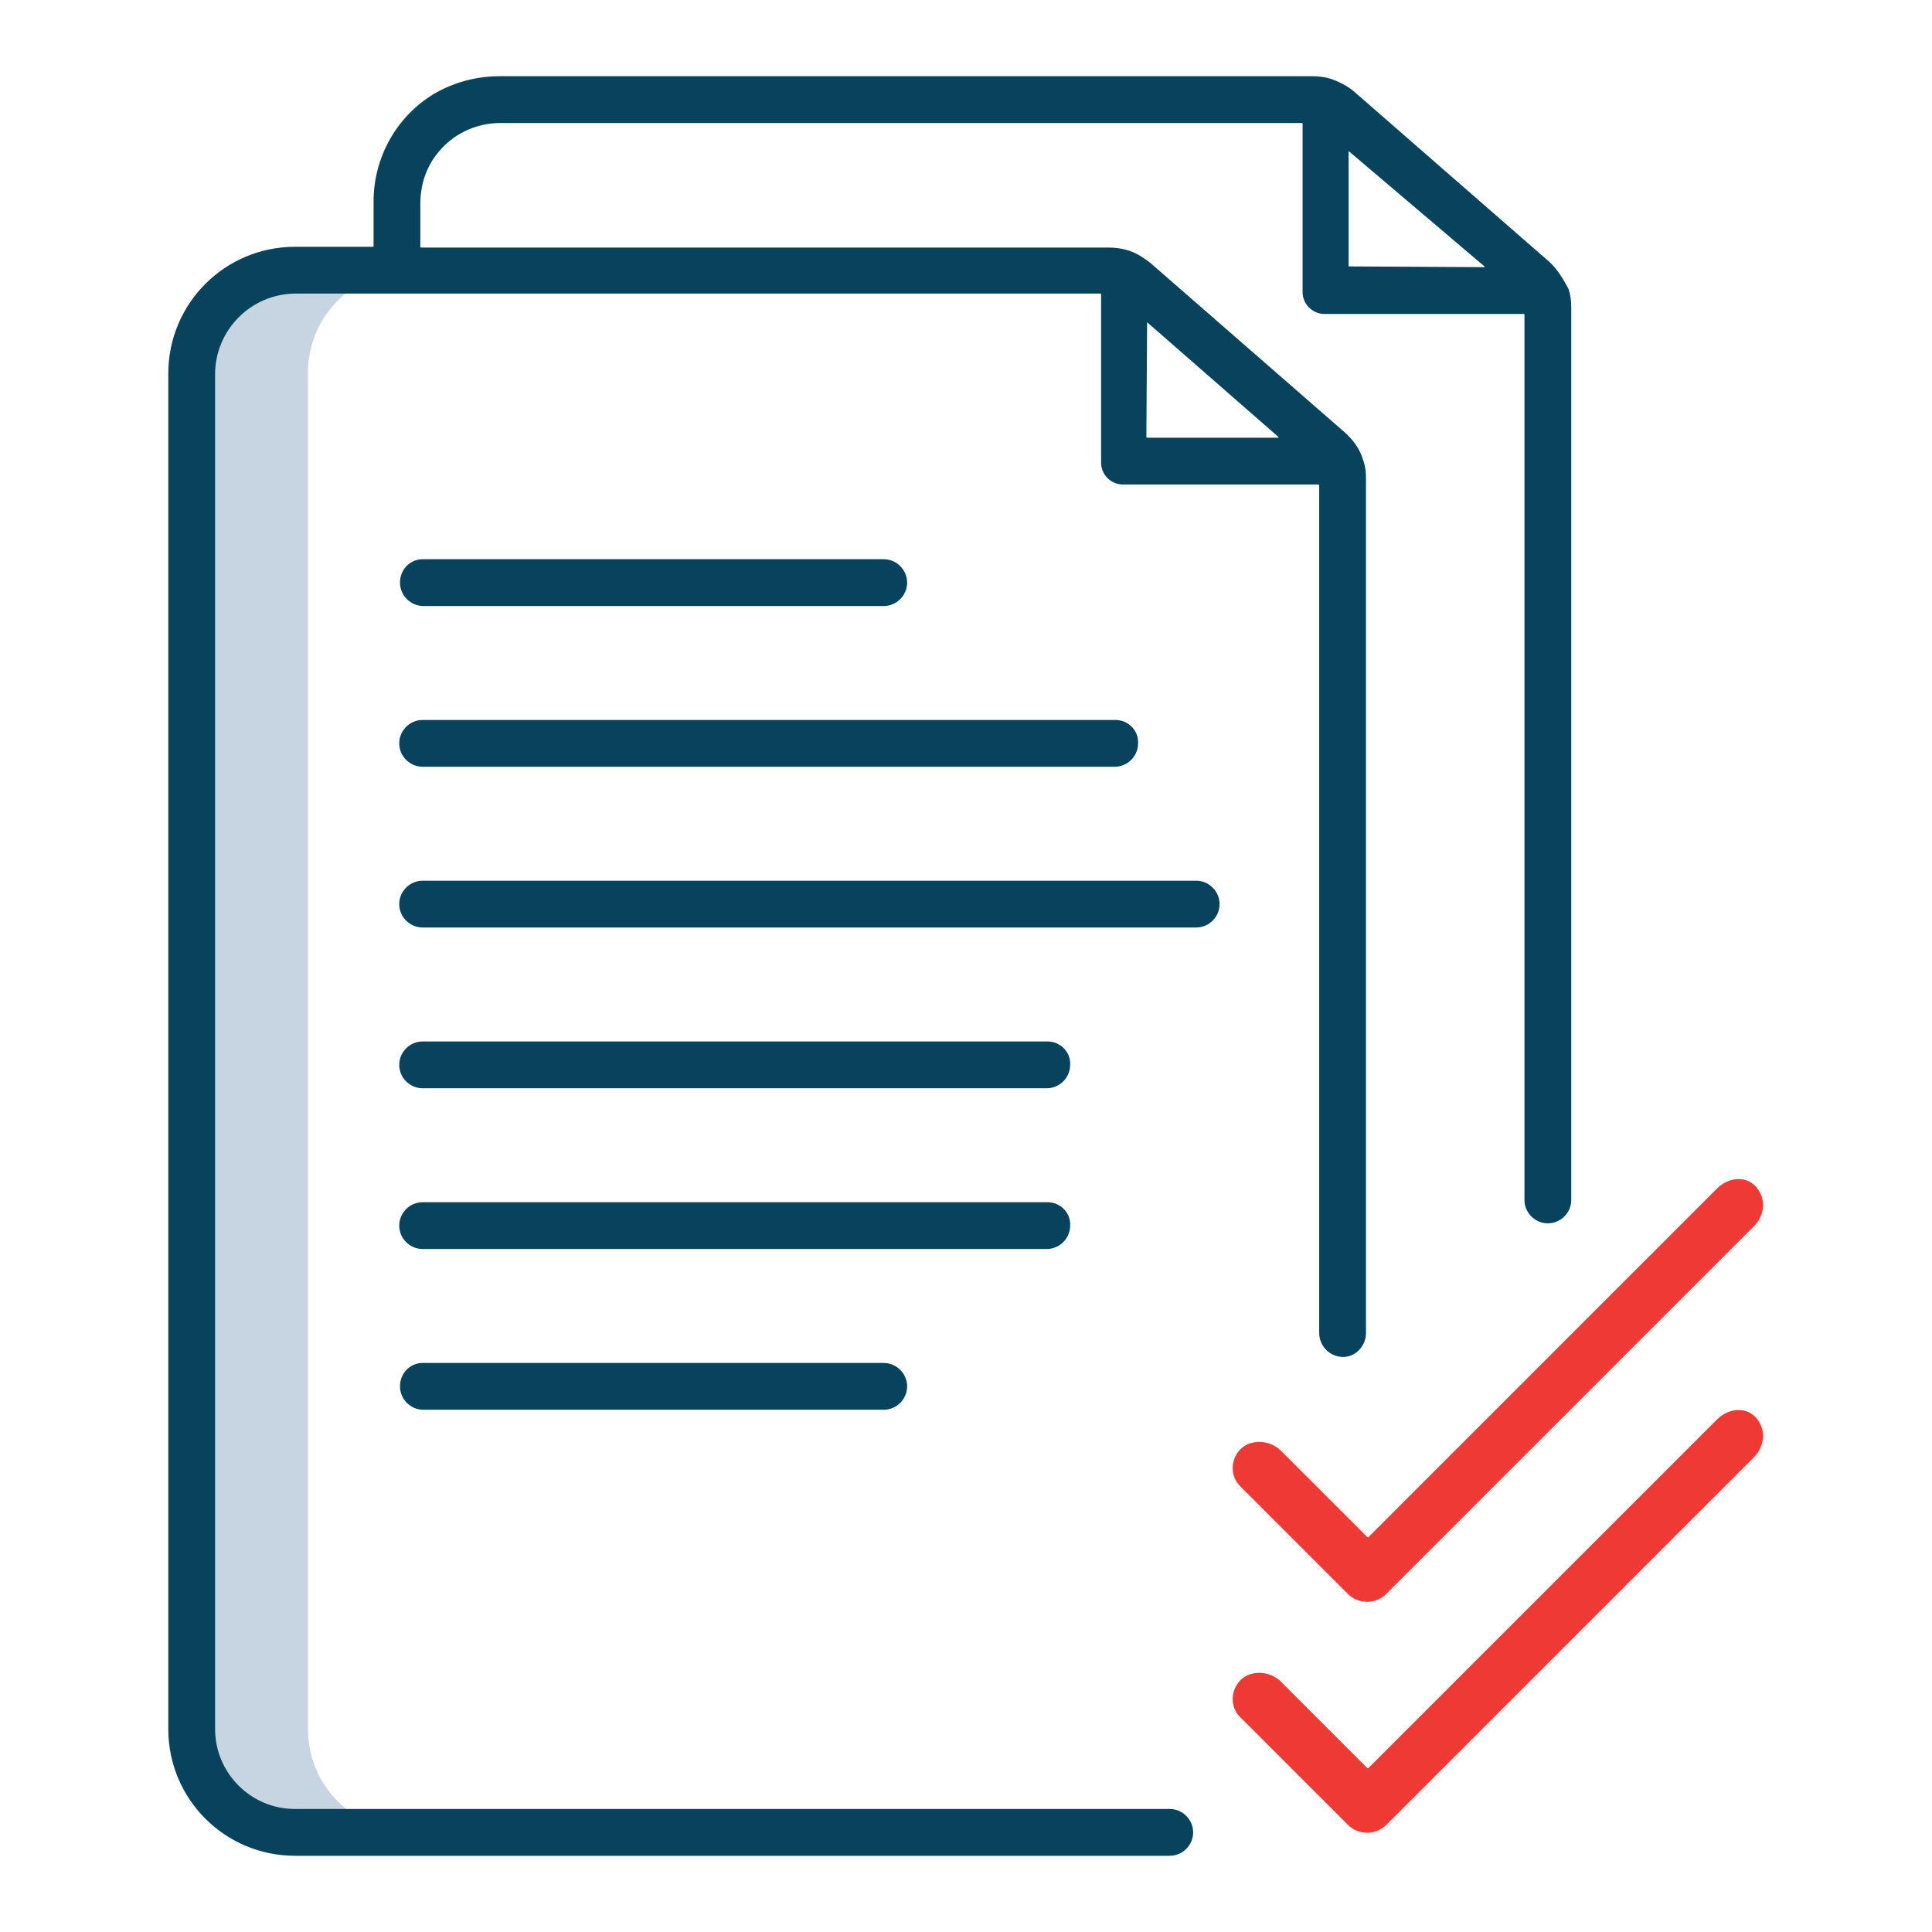 <?xml version="1.0" encoding="utf-8"?>
<!-- Generator: Adobe Illustrator 25.3.1, SVG Export Plug-In . SVG Version: 6.00 Build 0)  -->
<svg version="1.1" id="Layer_1" xmlns="http://www.w3.org/2000/svg" xmlns:xlink="http://www.w3.org/1999/xlink" x="0px" y="0px"
	 viewBox="0 0 256 256" style="enable-background:new 0 0 256 256;" xml:space="preserve">
<style type="text/css">
	.st0{display:none;}
	.st1{display:inline;fill:#C7D4E1;}
	.st2{display:inline;}
	.st3{fill:#07435D;}
	.st4{fill:#EE3935;}
	.st5{fill:#E32227;}
	.st6{display:inline;fill:#07435D;}
	.st7{display:inline;fill:#E32227;}
	.st8{display:inline;fill:#EE3935;}
	.st9{fill:#C7D4E1;}
</style>
<g class="st0">
	<path class="st1" d="M60.3,195.1V19.5c0-6.2,5.1-11.3,11.4-11.3l0,0H55.9c-6.3,0-11.4,5.1-11.4,11.3l0,0v175.6
		c0,6.2,5.1,11.3,11.4,11.3h15.9C65.4,206.4,60.3,201.3,60.3,195.1L60.3,195.1z"/>
	<g class="st2">
		<path id="Path_589_6_" class="st3" d="M78.3,135.9h70.4c1.8,0,3.2-1.5,3.2-3.2c0-1.8-1.5-3.2-3.2-3.2l0,0H78.3
			c-1.8,0-3.2,1.5-3.2,3.2C75.1,134.4,76.6,135.9,78.3,135.9L78.3,135.9z"/>
		<path id="Path_589_7_" class="st3" d="M78.3,112.5h85.4c1.8,0,3.2-1.5,3.2-3.2c0-1.8-1.5-3.2-3.2-3.2l0,0H78.3
			c-1.8,0-3.2,1.5-3.2,3.2C75.1,111,76.6,112.5,78.3,112.5L78.3,112.5z"/>
		<path id="Path_589_8_" class="st3" d="M78.3,89.1h85.4c1.8,0,3.2-1.5,3.2-3.2s-1.5-3.2-3.2-3.2l0,0H78.3c-1.8,0-3.2,1.5-3.2,3.2
			S76.6,89.1,78.3,89.1L78.3,89.1z"/>
		<path id="Path_589_5_" class="st3" d="M78.3,65.7h85.4c1.8,0,3.2-1.5,3.2-3.2s-1.5-3.2-3.2-3.2l0,0H78.3c-1.8,0-3.2,1.5-3.2,3.2
			S76.6,65.7,78.3,65.7L78.3,65.7z"/>
		<path id="Path_590_6_" class="st3" d="M78.3,159.2h43.8c1.8,0,3.2-1.5,3.2-3.2s-1.5-3.2-3.2-3.2H78.3c-1.8,0-3.2,1.5-3.2,3.2
			S76.6,159.2,78.3,159.2L78.3,159.2z"/>
	</g>
	<g class="st2">
		<path class="st4" d="M185,152.8c-28,0-50.7,22.7-50.7,50.7s22.7,50.7,50.7,50.7s50.7-22.7,50.7-50.7c0.1-13.5-5.3-26.4-14.8-35.9
			C211.3,158.1,198.5,152.8,185,152.8z M185,247.6c-24.3,0-44.1-19.8-44.1-44.1s19.8-44.1,44.1-44.1s44.1,19.8,44.1,44.1
			C229,227.8,209.3,247.6,185,247.6z"/>
		<path id="Path_590_5_" class="st5" d="M160.9,206.7H209c1.8,0,3.2-1.5,3.2-3.2s-1.5-3.2-3.2-3.2h-48.1c-1.8,0-3.2,1.5-3.2,3.2
			S159.2,206.7,160.9,206.7L160.9,206.7z"/>
		<path id="Path_590_8_" class="st5" d="M181.8,179.4v48.1c0,1.8,1.5,3.2,3.2,3.2s3.2-1.5,3.2-3.2v-48.1c0-1.8-1.5-3.2-3.2-3.2
			S181.8,177.7,181.8,179.4L181.8,179.4z"/>
	</g>
	<path class="st6" d="M128.5,229.1c0-1.8-1.5-3.3-3.3-3.3H36.9c-5.5-0.1-9.9-4.5-9.9-10V33.1c0-4.1,2.5-7.7,6.3-9.3
		c0.3-0.1,7-0.2,7.3-0.3V196c0,9.2,7.4,16.6,16.6,16.7h59.5c1.8,0,3.3-1.5,3.3-3.3l0,0c0-1.8-1.5-3.3-3.3-3.3H57.1
		c-5.5,0-9.9-4.4-9.9-9.9V18.9c0-5.5,4.5-10.1,9.9-10.1h101.1v24c0,7,5.7,12.9,12.8,12.9h23.2v96.5c0,1.9,1.5,3.3,3.3,3.3
		c1.9,0,3.3-1.5,3.3-3.3v-100c0-0.1,0-0.2,0-0.4c0-0.1,0-0.1,0-0.2v-0.1c0-0.1,0-0.2-0.1-0.3c0,0,0,0,0-0.1c0-0.1-0.1-0.2-0.1-0.3
		c0,0,0,0,0-0.1c0-0.1-0.1-0.2-0.1-0.2v-0.1c0-0.1-0.1-0.1-0.1-0.2c0,0,0-0.1-0.1-0.1c0-0.1-0.1-0.1-0.1-0.2c0,0,0-0.1-0.1-0.1
		c0-0.1-0.1-0.1-0.1-0.2c0,0,0-0.1-0.1-0.1L164.1,3c-0.1-0.1-0.1-0.1-0.2-0.2c0,0-0.1,0-0.1-0.1c-0.5-0.5-1.1-0.7-1.8-0.8
		c-0.1,0-0.2-0.1-0.4-0.1H57.1c-8.3,0.1-15.4,6.3-16.5,14.6c-0.5,0.1-7.5,0.2-8,0.4c-7.2,2.1-12.3,8.7-12.3,16.3v182.7
		c0,9.2,7.4,16.6,16.6,16.6h88.4C127.1,232.4,128.5,230.9,128.5,229.1L128.5,229.1z M164.8,13.7l24.8,25.4H171
		c-3.4-0.1-6.2-2.9-6.2-6.4V13.7z"/>
</g>
<g class="st0">
	<path class="st7" d="M162,185.8c6.5,0,12.7-2.6,17.3-7.3c4.6-4.6,7.1-10.8,7.1-17.4c0-10.8-7-20.1-17.2-23.3
		c-1.8-13.3-14.2-22.7-27.5-20.9c-0.6,0.1-1.1,0.2-1.7,0.3c-6-6.4-14.2-10-22.9-10.3c-0.3,0-0.7,0-1,0c-8.4,0-16.4,3.2-22.5,8.9
		c-6.4,6-10.2,14.5-10.3,23.3c-2.4,1.2-4.6,2.7-6.5,4.6c-9.5,9.6-9.5,25.2,0.1,34.7c4.6,4.6,10.7,7.1,17.2,7.1h0.7v21.6
		c-5.5,1.3-9.3,6.2-9.3,11.9c0,6.8,5.5,12.3,12.3,12.3c6.8,0,12.3-5.5,12.3-12.3c-0.1-5.5-3.8-10.4-9.1-11.9v-21.6h23.9v45.6
		c-3.2,0.8-5.8,2.8-7.5,5.6c-1.7,2.8-2.2,6.1-1.3,9.3c1.4,5.6,6.4,9.3,11.9,9.3c1,0,2-0.1,3-0.4c6.6-1.7,10.6-8.4,8.9-15
		c-1.1-4.3-4.5-7.7-8.8-8.9v-45.6H155v10.9v10.9c-5.3,1.5-9,6.4-9.1,11.9c0,6.8,5.5,12.3,12.3,12.3c0,0,0,0,0,0
		c6.8,0,12.3-5.5,12.3-12.3c0.1-5.7-3.7-10.6-9.2-11.9v-13.8c0-1,0-8,0-8H162z M121.9,243.4c0-3.3,2.7-6.1,6.1-6.1
		c3.3,0,6.1,2.7,6.1,6.1v0.1c-0.1,3.3-2.8,6-6.1,6C124.7,249.4,121.9,246.7,121.9,243.4z M89.4,140c0-14.7,12-26.7,26.6-26.7
		c7.9,0,15.4,3.5,20.4,9.6c0.8,1,2.1,1.3,3.3,1c4.6-1.4,9.5-0.9,13.8,1.4c4.3,2.3,7.4,6.1,8.8,10.8c0.4,1.4,0.7,3,0.7,4.5
		c0.1,1.4,1.1,2.7,2.5,2.9c9.9,2.1,16.2,11.8,14.1,21.7c-1.8,8.4-9.1,14.4-17.7,14.5H94c-10-0.1-18.1-8.2-18.1-18.2
		c0-7.6,4.6-14.3,11.6-17c1.3-0.5,2.1-1.7,2-3.1C89.4,140.8,89.4,140.4,89.4,140z M103.7,219.4c0,3.3-2.7,6.1-6.1,6.1c0,0,0,0,0,0
		c-1.6,0-3.1-0.6-4.3-1.8c-1.1-1.1-1.8-2.7-1.8-4.3c0-3.3,2.7-6.1,6.1-6.1C101,213.3,103.7,216,103.7,219.4z M164.4,219.6
		c-0.1,3.3-2.8,6-6.1,6c-3.3,0-6.1-2.7-6.1-6.1c0-3.3,2.7-6.1,6.1-6.1c3.3,0,6.1,2.7,6.1,6.1V219.6z"/>
	<path class="st1" d="M23.3,183.3V14.9c0-6.3,5.1-11.4,11.4-11.4l0,0H18.9c-6.3,0-11.4,5.1-11.4,11.4l0,0v168.4
		c0,6.3,5.1,11.4,11.4,11.4h15.9C28.4,194.8,23.3,189.6,23.3,183.3L23.3,183.3z"/>
	<path class="st6" d="M30.8,14.3c-6.7,0-12.1,5.5-12.1,12.1s5.5,12.1,12.1,12.1S42.9,33,42.9,26.4l0,0C43,19.8,37.5,14.3,30.8,14.3z
		 M30.8,32.2c-3.2,0-5.8-2.6-5.8-5.8s2.6-5.8,5.8-5.8s5.8,2.6,5.8,5.8l0,0C36.6,29.6,34.1,32.2,30.8,32.2z"/>
	<path class="st6" d="M62.8,14.3c-6.7,0-12.1,5.5-12.1,12.1s5.5,12.1,12.1,12.1c6.7,0,12.1-5.5,12.1-12.1S69.5,14.3,62.8,14.3z
		 M62.8,32.2c-3.2,0-5.8-2.6-5.8-5.8s2.6-5.8,5.8-5.8s5.8,2.6,5.8,5.8C68.6,29.6,66,32.2,62.8,32.2z"/>
	<path class="st6" d="M94.8,14.3c-6.7,0-12.2,5.4-12.2,12.1S88,38.5,94.7,38.5c6.6,0,12.1-5.5,12.1-12.1
		C106.8,19.8,101.5,14.3,94.8,14.3z M94.8,32.2c-3.2,0-5.8-2.6-5.8-5.8s2.6-5.8,5.8-5.8s5.8,2.6,5.8,5.8
		C100.5,29.6,97.9,32.2,94.8,32.2z"/>
	<path class="st6" d="M251.6,14.4c-0.3-7.8-6.7-14.1-14.6-14.1H237H19h-0.1C11,0.3,4.6,6.6,4.4,14.4c0,0.1,0,0.3,0,0.4v0.1v126.8
		v41.6c0,8.1,6.5,14.6,14.6,14.6l59.9,0.8c1.8,0,3.2-1.4,3.2-3.2c0-1.8-1.4-3.2-3.2-3.2l-60-0.7c-4.5,0-8.2-3.7-8.2-8.2v-41.7
		c0,0,0,0,0,0V53.3h234.5v88.5c0,0,0,0,0,0v41.7c0,4.5-3.7,8.2-8.2,8.2l-57.8,0.7c-1.8,0-3.2,1.4-3.2,3.2c0,1.8,1.4,3.2,3.2,3.2
		l57.8-0.8c8.1,0,14.6-6.5,14.6-14.6v-41.6V14.9v-0.1C251.7,14.7,251.7,14.6,251.6,14.4z M10.9,47v-32c0-4.5,3.7-8.2,8.2-8.2h217.7
		c4.5,0,8.2,3.7,8.2,8.2v32H10.9z"/>
	<path class="st6" d="M150.8,29.5H229c1.7,0,3.1-1.4,3.1-3.1c0-1.7-1.4-3.1-3.1-3.1h-78.2c-1.7,0-3.1,1.4-3.1,3.1
		C147.7,28.1,149.1,29.5,150.8,29.5z"/>
</g>
<g class="st0">
	<path class="st1" d="M42.2,98.9c2.4-1.3,4.9-2.2,7.5-2.8c-3.3-4-4.6-9.4-3.5-14.5c1.1-5.1,4.6-9.4,9.3-11.6
		c0.2,0.4,0.5,0.9,0.7,1.3c0.9,1.5,2.8,2,4.3,1.1c1.5-0.9,2-2.8,1.1-4.3c-4-6.9-4.4-15.3-1.2-22.6C63.7,38.3,70.3,33,78,31.3
		c-9.6-2.1-19.6,1.7-25.4,9.7c-5.8,8-6.4,18.6-1.4,27.1c0.9,1.5,0.4,3.4-1.1,4.3c-1.5,0.9-3.4,0.4-4.3-1.1c-0.2-0.4-0.5-0.9-0.7-1.3
		c-0.7,0.4-1.5,0.8-2.2,1.2c-4.6,3-7.4,8.1-7.5,13.6C35.2,90.4,37.8,95.6,42.2,98.9z"/>
	<path class="st1" d="M91.3,30.6c0.6,0.5,1.1,1.2,1.2,2c2,0.8,3.8,1.8,5.5,3.1c0.9,0.7,2.1,0.8,3.1,0.4c1-0.4,1.7-1.4,1.9-2.5
		c0.1-1.1-0.4-2.2-1.3-2.9c-0.8-0.6-1.5-1.1-2.3-1.6c-2-3.6-2.4-8-1-11.9c1.4-3.9,4.5-7,8.3-8.5c-5.7-2.2-12.1-0.7-16.1,3.9
		C86.7,17.1,86,23.7,89,29C89.8,29.5,90.5,30,91.3,30.6z"/>
	<path class="st1" d="M62.6,163.6v-6.3c1.5,0.2,3,0.3,4.5,0.3c1.7,0,3.1-1.4,3.1-3.2s-1.4-3.1-3.2-3.1c-8.9,0-17.2-4.7-21.7-12.4
		c-4.5-7.7-4.5-17.2,0-25c4.5-7.7,12.7-12.5,21.7-12.4c1.7,0,3.1-1.4,3.1-3.1c0-1.7-1.4-3.1-3.1-3.1c-2.7,0-5.5,0.4-8.1,1.1
		c0.8,0.9,1,2.2,0.5,3.4c-0.5,1.1-1.6,1.8-2.9,1.8c-8.9,0-17.2,4.7-21.7,12.4c-4.5,7.7-4.5,17.2,0,25c4.5,7.7,12.7,12.5,21.7,12.4
		c1.7,0,3.1,1.4,3.2,3.1s-1.4,3.1-3.1,3.2c-1.5,0-3-0.1-4.5-0.3v6.3c0,5.7,2.7,11,7.2,14.4c4.6,3.4,10.4,4.4,15.9,2.7
		C67.8,178.4,62.6,171.5,62.6,163.6z"/>
	<path class="st6" d="M76.6,186.6c2.7-2,0.4-6.1-2.8-5.4c-4.3,0.9-8.8,0.3-12.7-2c-5.5-3.2-8.9-9.1-8.9-15.5v-6.3
		c1.5,0.2,3,0.3,4.5,0.3c1.7,0,3.1-1.4,3.1-3.2c0-1.7-1.4-3.1-3.2-3.1c-8.9,0-17.2-4.7-21.7-12.4c-4.5-7.7-4.5-17.2,0-25
		c4.5-7.7,12.7-12.5,21.7-12.4c1.7,0,3.1-1.4,3.1-3.1c0-1.7-1.4-3.1-3.1-3.1c-5,0-10,1.2-14.5,3.6c-1.6-1.2-2.9-2.6-4-4.2
		c-5.2-7.8-3-18.3,4.7-23.4c0.7-0.5,1.4-0.9,2.2-1.2c0.2,0.4,0.5,0.9,0.7,1.3c0.9,1.5,2.8,2,4.3,1.1c1.5-0.9,2-2.8,1.1-4.3
		c-5.9-10.2-3.8-23.2,5-31c8.8-7.9,21.9-8.5,31.4-1.5c0.9,0.7,2.1,0.8,3.1,0.4c1-0.4,1.7-1.4,1.9-2.5c0.1-1.1-0.4-2.2-1.3-2.9
		C90.5,30,89.8,29.5,89,29c-3.8-6.9-1.5-15.9,6.2-19.9c1.8-0.9,3.7-1.4,5.7-1.5C109.6,7.4,116,14.2,116,22v84.4
		c0,1.9,1.7,3.4,3.7,3.1c0,0,0,0,0.1,0c1.5-0.2,2.6-1.5,2.6-3.1V22c0-7.8-4.4-15-11.4-18.5c-7-3.5-15.4-2.8-21.7,1.9
		c-6.3,4.7-9.4,12.5-8,20.2c-10.9-3-22.5,0-30.5,8c-8,8-11,19.6-7.9,30.5c-7.2,3.2-12.2,9.8-13.4,17.6c-1.2,7.7,1.6,15.6,7.4,20.8
		c-7.1,5.9-11.3,14.7-11.3,24c0,13.1,8.1,24.7,20.4,29.2v7.9c0,8.6,4.6,16.6,12,20.9c5.3,3.1,11.6,4,17.4,2.6
		C75.8,187.1,76.3,186.9,76.6,186.6z"/>
	<path class="st6" d="M179.4,186.6c-2.7-2-0.4-6.1,2.8-5.4c4.3,0.9,8.8,0.3,12.7-2c5.5-3.2,8.9-9.1,8.9-15.5v-6.3
		c-1.5,0.2-3,0.3-4.5,0.3c-1.7,0-3.1-1.4-3.1-3.2c0-1.7,1.4-3.1,3.2-3.1c8.9,0,17.2-4.7,21.7-12.4c4.5-7.7,4.5-17.2,0-25
		c-4.5-7.7-12.7-12.5-21.7-12.4c-1.7,0-3.1-1.4-3.1-3.1c0-1.7,1.4-3.1,3.1-3.1c5,0,10,1.2,14.5,3.6c1.6-1.2,2.9-2.6,4-4.2
		c5.2-7.8,3-18.3-4.7-23.4c-0.7-0.5-1.4-0.9-2.2-1.2c-0.2,0.4-0.5,0.9-0.7,1.3c-0.9,1.5-2.8,2-4.3,1.1c-1.5-0.9-2-2.8-1.1-4.3
		c5.9-10.2,3.8-23.2-5-31c-8.8-7.9-21.9-8.5-31.4-1.5c-0.9,0.7-2.1,0.8-3.1,0.4c-1-0.4-1.7-1.4-1.9-2.5c-0.1-1.1,0.4-2.2,1.3-2.9
		c0.8-0.6,1.5-1.1,2.3-1.6c3.8-6.9,1.5-15.9-6.2-19.9c-1.8-0.9-3.7-1.4-5.7-1.5C146.4,7.4,140,14.2,140,22v84.4
		c0,1.9-1.7,3.4-3.7,3.1c0,0,0,0-0.1,0c-1.5-0.2-2.6-1.5-2.6-3.1V22c0-7.8,4.4-15,11.4-18.5c7-3.5,15.4-2.8,21.7,1.9
		c6.3,4.7,9.4,12.5,8,20.2c10.9-3,22.5,0,30.5,8c8,8,11,19.6,7.9,30.5c7.2,3.2,12.2,9.8,13.4,17.6c1.2,7.7-1.6,15.6-7.4,20.8
		c7.1,5.9,11.3,14.7,11.3,24c0,13.1-8.1,24.7-20.4,29.2v7.9c0,8.6-4.6,16.6-12,20.9c-5.3,3.1-11.6,4-17.4,2.6
		C180.2,187.1,179.7,186.9,179.4,186.6z"/>
	<g class="st2">
		<path class="st4" d="M169.6,147.6c-6.7-17.1-22.8-28.3-41.2-28.5H128c-18.5,0-34.9,11.2-41.6,28.4c-6.7,17.3-2.3,36.5,11.3,49.1
			c5.4,5,8.5,12.1,8.4,19.5v20.8c0,5.2,4.3,9.4,9.5,9.5h9.4v5.3c0,1.6,1.3,3,3,3s3-1.3,3-3v-5.3h9.4c5.2,0,9.4-4.3,9.5-9.5v-20.8
			c0-7.4,3.2-14.6,8.7-19.7C171.9,183.9,176.3,164.7,169.6,147.6z M143.9,232.1V231l0,6c0,0.1,0,0.1,0,0.2c-0.2,1.8-1.7,3.2-3.5,3.3
			h-24.7c-1.9,0-3.5-1.6-3.5-3.5l0-6v1.1v-6v-6.8h31.8v6.8V232.1z M112.1,213.3c-0.7-8.1-4.3-15.5-10.3-21
			c-7.9-7.3-12.5-17.7-12.5-28.6c0-21.4,17.4-38.7,38.7-38.7l0.4,0c14.9,0.1,28.5,9,34.8,22.5c6.2,13.5,4.1,29.6-5.4,41l0,0
			c-1,1.3-2.1,2.5-3.3,3.6c-6,5.5-9.7,13.1-10.5,21.2H112.1z"/>
		<path class="st4" d="M125,215.3v-28.5c0-1.7,1.4-3,3-3c1.7,0,3,1.4,3,3v28.5H125z"/>
	</g>
	<path class="st6" d="M179.1,43.6c-2.2-0.6-4.5-0.6-6.6,0c-2.4,0.6-4.6,2-6.3,3.8c-3.2,3.4-4.1,6.8-4.2,9.2c-0.1,2.4,0.5,4.8,1.7,7
		c0.5,1,1.6,1.6,2.7,1.6c1.1,0,2.2-0.6,2.8-1.5c0.6-1,0.6-2.2,0-3.2c-0.4-0.7-0.6-1.4-0.8-2.1c-0.5-2.5,0.3-5.1,2.2-6.8
		c1.8-1.8,4.5-2.4,6.9-1.8l0,0c1.7,0.4,3.4-0.6,3.8-2.3C181.8,45.8,180.8,44.1,179.1,43.6z"/>
	<path class="st6" d="M76.9,43.6c2.2-0.6,4.5-0.6,6.6,0c2.4,0.6,4.6,2,6.3,3.8c3.2,3.4,4.1,6.8,4.2,9.2c0.1,2.4-0.5,4.8-1.7,7
		c-0.5,1-1.6,1.6-2.7,1.6c-1.1,0-2.2-0.6-2.8-1.5c-0.6-1-0.6-2.2,0-3.2c0.4-0.7,0.6-1.4,0.8-2.1c0.5-2.5-0.3-5.1-2.2-6.8
		c-1.8-1.8-4.5-2.4-6.9-1.8l0,0c-1.7,0.4-3.4-0.6-3.8-2.3C74.2,45.8,75.2,44.1,76.9,43.6z"/>
	<path class="st6" d="M179,121.1c-0.6-2.1-1.8-4.1-3.4-5.6c-1.2-1.2-1.2-3.2,0-4.4c1.2-1.2,3.2-1.2,4.4,0c2.1,2.1,3.6,4.5,4.6,7.3
		c0,0,1.3,4.1,1.1,7.1c0,0,0,0,0,0c0,0.4,0,0.9-0.1,1.3c0,0.2,0,0.5-0.1,0.7c0,0.2-0.1,0.4-0.1,0.6c-0.1,0.3-0.1,0.7-0.2,1
		c-0.7,3.1-2,5.9-4,8.4c-1.1,1.3-3.1,1.5-4.4,0.4c-1.3-1.1-1.5-3.1-0.4-4.4c2.7-3.3,3.7-7.8,2.6-11.9C179,121.3,179,121.2,179,121.1
		z"/>
	<path class="st6" d="M193,81.8c-3.4,1-7-0.4-8.7-3.5c-0.8-1.5-2.7-2.1-4.3-1.2c-1.5,0.8-2.1,2.7-1.2,4.3c1.6,2.8,4,4.9,7,6.1
		c0.8,0.3,4.8,1.6,8.3,0.6c0,0,0,0,0-0.1c0.3-0.1,0.5-0.1,0.8-0.2c1.1-0.3,1.9-1.2,2.1-2.3c0.3-1.1-0.1-2.2-0.9-3
		C195.2,81.7,194.1,81.5,193,81.8z"/>
	<path class="st6" d="M77.5,121.1c0.6-2.1,1.8-4.1,3.4-5.6c1.2-1.2,1.2-3.2,0-4.4c-1.2-1.2-3.2-1.2-4.4,0c-2.1,2.1-3.6,4.5-4.6,7.3
		c0,0-1.3,4.1-1.1,7.1c0,0,0,0,0,0c0,0.4,0,0.9,0.1,1.3c0,0.2,0,0.5,0.1,0.7c0,0.2,0.1,0.4,0.1,0.6c0.1,0.3,0.1,0.7,0.2,1
		c0.7,3.1,2,5.9,4,8.4c1.1,1.3,3.1,1.5,4.4,0.4c1.3-1.1,1.5-3.1,0.4-4.4c-2.7-3.3-3.7-7.8-2.6-11.9
		C77.4,121.3,77.4,121.2,77.5,121.1z"/>
	<path class="st6" d="M65.5,81.8c3.4,1,7-0.4,8.7-3.5c0.8-1.5,2.7-2.1,4.3-1.2c1.5,0.8,2.1,2.7,1.2,4.3c-1.6,2.8-4,4.9-7,6.1
		C72,87.7,67.9,89,64.4,88c0,0,0,0,0-0.1c-0.3-0.1-0.5-0.1-0.8-0.2c-1.1-0.3-1.9-1.2-2.1-2.3c-0.3-1.1,0.1-2.2,0.9-3
		C63.3,81.7,64.5,81.5,65.5,81.8z"/>
</g>
<g class="st0">
	<path class="st1" d="M92.5,237.2c4.5-4.5,7-10.6,7-17c0-1.7-1.4-3.1-3.1-3.1s-3.1,1.4-3.1,3.1c0,7-4.1,13.4-10.5,16.3
		c-0.2,0.2-0.4,0.5-0.7,0.7c4.6,3.5,11.4,7.3,17,5.6C97,242.2,94.2,238.5,92.5,237.2z"/>
	<path class="st1" d="M48.4,215.7v-8.1c1.7,0.3,3.5,0.4,5.3,0.4c2,0,3.6-1.8,3.6-4.1c0-2.2-1.7-4-3.7-4c-10.4,0.1-20-6-25.2-15.9
		c-5.2-9.9-5.2-22.2,0-32.1c5.2-9.9,14.8-16,25.2-16c2,0,3.7-1.8,3.7-4c0-2.2-1.6-4-3.7-4c-3.2,0-6.4,0.5-9.4,1.4
		c0.9,1.2,1.2,2.9,0.6,4.3s-2.6,1.3-4,1.3c-10.4,0-19.3,7.1-24.5,17c-5.2,9.9-5.2,22.2,0,32.1c5.2,9.9,14.8,16,25.2,15.9
		c2,0,0,2.3,0,4.6c0,2.2,0.3,3.5-1.7,3.5c-1.8,0-1.8-0.1-3.5-0.4v8.1c0,7.3,3.1,14.1,8.4,18.5s14.3,8.3,20.6,6.2
		C56.5,237.4,48.4,225.7,48.4,215.7z"/>
	<path class="st1" d="M27.6,134.2c3.2-1.7,6.7-3,10.2-3.8c-4.5-5.5-6.3-12.7-4.8-19.6c1.5-6.9,6.2-12.7,12.6-15.8
		c0.3,0.6,0.6,1.2,0.9,1.7c1.2,2,3.8,2.7,5.8,1.6c2-1.2,2.7-3.8,1.6-5.8c-5.4-9.4-6-20.7-1.6-30.6c4.4-9.9,13.2-17.1,23.8-19.3
		c-13.1-2.8-26.6,2.3-34.4,13.1c-7.9,10.8-8.6,25.2-2,36.8c1.2,2,0.7,2.2-1.3,3.4c-2,1.2-1.3,0.9-2.5-1.1c-0.3-0.6-1.7-1.2-2-1.8
		c-1,0.5-5.4,2.1-6.4,2.8c-6.2,4.1-9.2,12-9.4,19.5C18.1,122.6,21.6,129.7,27.6,134.2z"/>
	<path class="st1" d="M88.1,42.1c0.8,0.6,1.4,1.5,1.6,2.6c2.6,1,5,2.4,7.2,4c1.2,0.9,2.7,1.1,4.1,0.5c1.3-0.6,2.3-1.8,2.4-3.3
		c0.2-1.5-0.5-2.9-1.6-3.7c-1-0.7-2-1.4-3-2c-2.6-4.7-3.1-10.4-1.2-15.5c1.8-5.1,5.8-9.1,10.9-11.1c-7.4-2.9-15.7-0.9-21,5.1
		c-5.2,5.9-6.1,14.5-2.3,21.4C86.1,40.7,87.1,41.4,88.1,42.1z"/>
	<g class="st2">
		<g>
			<path class="st4" d="M157.3,72.9l2-4.7c2.1-5.6,7.5-9.3,13.5-9.3h3.7c0.8,8.8,8.3,15.5,17.2,15.3c8.3-0.2,15.5-6.7,16.4-14.9
				c1-8.8-4.9-16.9-13.6-18.6c-8.6-1.6-17,3.5-19.4,11.9h-4.3c-8.6,0-16.3,5.4-19.4,13.4l-2,4.7c-1.6,4.2-7.5,7.3-10.5,8.6
				c-1,0.5-1.7,1.5-1.7,2.6v0c0,2.1,2.2,3.5,4.1,2.6C147.9,82.4,155.3,78.2,157.3,72.9z M185.7,49.8c4.1-4.1,10.8-4.1,14.9,0
				c4,4,4,10.8,0,14.9c-4.1,4.1-10.8,4.1-14.9,0c-2-2-3.1-4.6-3.1-7.4S183.7,51.7,185.7,49.8L185.7,49.8z"/>
			<path class="st4" d="M157.3,183.1l2,4.7c2.1,5.6,7.5,9.3,13.5,9.3h3.7c0.8-8.8,8.3-15.5,17.2-15.3c8.3,0.2,15.5,6.7,16.4,14.9
				c1,8.8-4.9,16.9-13.6,18.6c-8.6,1.6-17-3.5-19.4-11.9h-4.3c-8.6,0-16.3-5.4-19.4-13.4l-2-4.7c-1.6-4.2-7.5-7.3-10.5-8.6
				c-1-0.5-1.7-1.5-1.7-2.6v0c0-2.1,2.2-3.5,4.1-2.6C147.9,173.6,155.3,177.8,157.3,183.1z M185.7,206.2c4.1,4.1,10.8,4.1,14.9,0
				c4-4,4-10.8,0-14.9c-4.1-4.1-10.8-4.1-14.9,0c-2,2-3.1,4.6-3.1,7.4S183.7,204.3,185.7,206.2L185.7,206.2z"/>
		</g>
		<g>
			<path class="st4" d="M224.9,90.7c-6.2,1.9-10.5,7-11.6,12.9h-70.7c-1.7,0-3.1,1.4-3.1,3.1v0c0,1.7,1.4,3.1,3.1,3.1h70.7
				c0.6,3.3,2.2,6.4,4.6,8.8c6.6,6.5,17.2,6.5,23.7,0c7.2-7.2,6.5-19.3-2.1-25.5C235.3,90.1,229.8,89.2,224.9,90.7z M237.1,114.3
				c-4.1,4.1-10.7,4.1-14.8,0c-4-4-4-10.8,0-14.8c4.1-4.1,10.7-4.1,14.8,0C241.2,103.6,241.2,110.2,237.1,114.3z"/>
			<path class="st4" d="M224.9,133.1c-6.2,1.9-10.5,7-11.6,12.9h-70.7c-1.7,0-3.1,1.4-3.1,3.1v0c0,1.7,1.4,3.1,3.1,3.1h70.7
				c0.6,3.3,2.2,6.4,4.6,8.8c6.6,6.5,17.2,6.5,23.7,0c7.2-7.2,6.5-19.3-2.1-25.5C235.3,132.5,229.8,131.6,224.9,133.1z M237.1,156.7
				c-4.1,4.1-10.7,4.1-14.8,0c-4-4-4-10.8,0-14.8c4.1-4.1,10.7-4.1,14.8,0C241.2,145.9,241.2,152.6,237.1,156.7z"/>
		</g>
	</g>
	<path class="st6" d="M101.8,248.7c-7.3,0-14.4-2.7-19.8-7.5l-0.6-0.6l-0.7,0.4c-4.5,2.6-9.7,4-14.9,4c0,0,0,0,0,0
		c-5.2,0-10.4-1.4-15-4c-9.2-5.3-14.9-15.3-14.9-25.9v-11l-0.8-0.3c-15.3-5.6-25.5-20.3-25.5-36.5c0-11.6,5.1-22.6,14.1-30l1.1-0.9
		l-1-0.9c-7.3-6.5-10.7-16.1-9.2-25.7c1.5-9.6,7.7-17.7,16.6-21.7l0.9-0.4l-0.3-1c-3.8-13.5,0-28.2,9.9-38.1
		c7.4-7.4,17.2-11.4,27.6-11.4c3.5,0,7.1,0.5,10.5,1.4l1.8,0.5l-0.3-1.9c-1.7-9.5,2.1-19.1,9.9-24.9c4.4-3.3,9.7-5,15.2-5
		c3.9,0,7.9,0.9,11.4,2.7c8.7,4.3,14.1,13.1,14.1,22.8v186.1c0,11.8-7,22.5-17.7,27.3C110.2,247.8,106.1,248.7,101.8,248.7z
		 M92.7,212.4c1.6,0,2.8,1.3,2.9,2.8c0,7.9-3.1,15.4-8.7,21l-1,1l1.1,0.8c4.2,3.2,9.5,5,14.8,5c3.7,0,7.4-0.9,10.7-2.5
		c8.3-4.1,13.6-12.4,13.6-21.7V32.7c0-8.2-5.2-15.6-12.9-18.5c-2.2-0.8-4.5-1.2-6.9-1.2c-5.8,0-11.2,2.5-15,6.9
		C86,26.1,85.1,35.1,89,42.3l0.2,0.3l0.3,0.2c1.1,0.6,2,1.3,2.9,2c0.8,0.6,1.3,1.6,1.2,2.6c-0.1,1-0.8,1.9-1.7,2.3
		c-0.4,0.2-0.7,0.2-1.1,0.2c-0.6,0-1.2-0.2-1.7-0.6c-5.8-4.2-12.6-6.5-19.7-6.5c-8.2,0-16.1,3-22.2,8.5
		c-11.7,10.4-14.5,27.9-6.6,41.4c0.4,0.7,0.5,1.4,0.3,2.2c-0.2,0.7-0.7,1.3-1.3,1.7c-0.4,0.3-0.9,0.4-1.4,0.4c-1,0-2-0.5-2.5-1.4
		c-0.3-0.5-0.6-1.1-0.9-1.6l-0.5-1l-1,0.5c-1,0.5-2,1-2.9,1.7c-10.5,7-13.4,21.3-6.4,31.8c1.5,2.2,3.3,4.2,5.4,5.7l0.6,0.4l0.7-0.3
		c5.5-2.9,11.8-4.5,18-4.5c1.6,0,2.9,1.3,2.9,2.9S50,134,48.5,134c-12,0-23,6.4-28.9,16.6c-6,10.3-6,23.1,0,33.4
		c5.9,10.2,17,16.6,28.8,16.6c1.7,0,3,1.3,3,2.8c0,1.6-1.3,2.9-2.8,2.9c-1.9,0-3.8-0.1-5.7-0.4l-1.4-0.2v9.5
		c0,8.6,4.6,16.7,12.1,21.1c3.7,2.1,7.9,3.3,12.1,3.3s8.5-1.1,12.1-3.3c7.5-4.3,12.1-12.4,12.1-21.1
		C89.9,213.6,91.2,212.4,92.7,212.4z"/>
	<path class="st6" d="M102.1,77.7c0-0.3,0-0.7,0-1c-0.2-3.4-2.3-7.4-2.3-7.4l-0.4-0.7c-3.1-4.6-8.2-7.3-13.7-7.3
		c-1.4,0-2.7,0.2-4.1,0.5c-0.7,0.2-1.4,0.7-1.7,1.3c-0.4,0.7-0.5,1.4-0.3,2.2c0.3,1.3,1.5,2.1,2.8,2.1c0.2,0,0.5,0,0.7-0.1
		c0.9-0.2,1.8-0.3,2.7-0.3c2.8,0,5.4,1,7.4,3c2.7,2.6,3.9,6.3,3.1,9.9c-0.2,1.1-0.6,2.1-1.1,3.1c-0.5,0.9-0.5,2,0,2.9
		c0.5,0.9,1.5,1.4,2.4,1.4l0.1,0c1,0,2-0.6,2.5-1.5c1.1-2,1.7-4.1,1.9-6.3C102.1,78.7,102.1,78.2,102.1,77.7z"/>
	<path class="st6" d="M66.1,189.2c-0.5-0.7-0.9-1.5-1.2-2.2c-1.3-2.9-2-6.1-2-9.3c0-0.8,0.3-1.5,0.8-2c0.5-0.5,1.2-0.9,2-0.9
		c0.8,0,1.5,0.3,2,0.8c0.5,0.5,0.9,1.2,0.9,2c0.1,3,0.9,6.1,2.4,8.8c0.1,0.1,0.1,0.2,0.2,0.3c3.1,5.1,8.4,8.4,14.3,8.8
		c1.6,0.1,2.7,1.5,2.6,3.1c-0.1,0.7-0.3,1.3-0.8,1.8c-0.6,0.6-1.4,0.9-2.2,0.9c-4.7-0.4-9.2-2.1-12.9-5c-0.5-0.4-1-0.9-1.5-1.3
		C68.6,192.8,67,190.6,66.1,189.2z"/>
	<path class="st6" d="M115.2,138.1c-2.8-2-6.1-3.2-9.5-3.6c-3.4-0.3-6.4,0.7-7.8,1.3l-0.3,0.1c-8.2,3.7-13,12.2-11.8,21.2
		c0.2,1.4,1.4,2.5,2.8,2.5c0.1,0,0.2,0,0.4,0c0.8-0.1,1.4-0.5,1.9-1.1c0.5-0.6,0.7-1.4,0.6-2.1c-0.3-2.2-0.1-4.4,0.6-6.5
		c1.5-4.4,5-7.9,9.4-9.3c0.7-0.2,1.4-0.4,2.1-0.5c3,0,5.9,1,8.3,2.7c0.5,0.4,1.1,0.6,1.7,0.6c0.4,0,0.8-0.1,1.2-0.2
		c0.9-0.4,1.6-1.3,1.7-2.3C116.5,139.7,116,138.7,115.2,138.1z"/>
	<path class="st6" d="M65,122.1c1.1-0.8,2.1-1.6,2.9-2.4c3.2-3.1,5.4-7.1,5.5-11.5c0-1.5-0.1-3-0.5-4.5c-0.3-1.3-1.5-2.1-2.8-2.1
		c-0.2,0-0.5,0-0.7,0.1c-0.7,0.2-1.4,0.7-1.7,1.3c-0.4,0.7-0.5,1.4-0.3,2.2c1.2,4.9-1.1,10.1-5.7,12.3c-0.9,0.4-1.5,1.4-1.6,2.4
		c-0.1,1,0.4,2,1.3,2.6c0.5,0.3,1,0.5,1.6,0.5c0.4,0,0.9-0.1,1.3-0.3C64.5,122.4,64.7,122.3,65,122.1z"/>
</g>
<g class="st0">
	<path class="st6" d="M248.7,216C248.7,216,248.6,215.9,248.7,216l-47.1-47.1c-1.2-1.2-3.2-1.2-4.4,0l-6.2,6.2l-18.3-18.3
		c30.3-38.4,27.1-93.4-7.5-128c-37.7-37.7-98.8-37.7-136.4,0c0,0,0,0,0,0c-37.7,37.7-37.6,98.8,0.1,136.4
		c34.6,34.5,89.5,37.8,127.9,7.5L175,191l-6.2,6.2c-1.2,1.2-1.2,3.2,0,4.4l47,47c9,9.1,23.7,9.1,32.7,0.1S257.7,225.1,248.7,216z
		 M33.2,160.8C-2,125.6-2,68.4,33.2,33.2c0,0,0,0,0,0C46.9,19.6,64.7,10.6,83.8,7.8c4.3-0.6,8.7-1,13-1c24,0,46.9,9.5,63.9,26.4
		c35.2,35.2,35.2,92.3,0,127.6C125.6,196,68.4,196,33.2,160.8z M161.6,168.7c1.2-1.1,2.4-2.3,3.6-3.4c1.2-1.2,2.3-2.4,3.5-3.6
		l17.9,17.9l-7.1,7.1L161.6,168.7z M185.2,209.1l-9.7-9.7l23.9-23.9l6,6.1l9.5,9.5l-7-7L184,207.9l6.9,6.9L185.2,209.1L185.2,209.1z
		 M244.2,244.2c-6.6,6.6-17.3,6.6-23.9,0l-31.9-31.9l23.9-23.9l31.9,31.9C250.8,226.9,250.8,237.6,244.2,244.2z"/>
	<path class="st1" d="M102.1,7.8c1.3-0.2,2.7-0.4,4-0.5c-49.6-5.1-93.8,31-98.9,80.6s31,93.8,80.6,98.9c6.1,0.6,12.2,0.6,18.3,0
		c-49.6-5.1-85.6-49.3-80.6-98.9C29.7,46.8,61.3,13.8,102.1,7.8L102.1,7.8z"/>
	<path class="st8" d="M115.1,81.5l-24.5,24.5L78.8,94.3c-1.4-1.4-3.7-1.4-5.1,0s-1.4,3.7,0,5L88,113.5c1.4,1.4,3.7,1.4,5.1,0
		l27.1-27.1c1.4-1.4,1.4-3.7,0-5.1C118.8,79.9,116.6,80.1,115.1,81.5L115.1,81.5z"/>
	<path class="st8" d="M97,41.8c-30.4,0-55.2,24.6-55.2,55.2s24.6,55.2,55.2,55.2s55.2-24.6,55.2-55.2l0,0
		C152.1,66.6,127.4,41.9,97,41.8z M97,145.1c-26.5,0-48.1-21.5-48.1-48.1S70.3,48.9,97,48.9s48.1,21.5,48.1,48.1
		C145,123.5,123.5,145.1,97,145.1z"/>
</g>
<g>
	<path class="st9" d="M40.8,229.1V49.4c0-6.9,5.2-12.7,12-13.5c0.1,0,0.1-0.1,0-0.1l-13.7,0c-7.5,0-13.6,6.1-13.7,13.6v179.7
		c0,7.5,6.2,13.7,13.7,13.7h13.9c0.1,0,0.1-0.1,0-0.1C46.1,241.9,40.8,236.1,40.8,229.1z"/>
	<path class="st3" d="M205.3,34.7l-25.8-22.5c-0.9-0.8-2.1-1.4-3.3-1.8c-0.7-0.2-1.5-0.3-2.3-0.3H66.2c-3.1,0-6.1,0.8-8.8,2.4
		c-4.9,3-7.9,8.4-7.9,14.2v5.9c0,0,0,0.1-0.1,0.1H39.1c-9.3,0-16.8,7.5-16.8,16.8v179.6c0,9.3,7.5,16.8,16.8,16.8H155
		c1.7,0,3.1-1.4,3.1-3.1l0,0c0-1.7-1.4-3.1-3.1-3.1H39.1c-5.9,0-10.6-4.8-10.6-10.6V49.6c0-5.9,4.8-10.7,10.7-10.7h106.6
		c0,0,0.1,0,0.1,0.1v22.3c0,1.6,1.3,2.9,2.9,2.9l0,0h25.9c0,0,0.1,0,0.1,0.1v112.3c0,1.7,1.3,3.1,3,3.2c1.7,0.1,3.1-1.3,3.2-3
		c0,0,0-0.1,0-0.1V63.3c0-0.8-0.1-1.6-0.4-2.4c-0.4-1.4-1.3-2.6-2.4-3.6l-25.7-22.4c-1-0.8-2.1-1.5-3.3-1.8
		c-0.7-0.2-1.5-0.3-2.3-0.3H55.8c0,0-0.1,0-0.1-0.1V27c0-2.4,0.7-4.7,2.2-6.6c2-2.6,5.1-4.1,8.4-4.1h106.2c0,0,0.1,0,0.1,0.1v22.3
		c0,1.6,1.3,2.9,2.9,2.9l0,0h26.4c0,0,0.1,0,0.1,0.1V159c0,1.7,1.4,3.1,3.1,3.1l0,0c1.7,0,3.1-1.4,3.1-3.1V40.7
		c0-0.8-0.1-1.7-0.4-2.5C207.1,36.9,206.3,35.6,205.3,34.7z M152,42.7l17.4,15.2c0,0,0,0.1,0,0.1H152c0,0-0.1,0-0.1-0.1L152,42.7
		C151.9,42.7,152,42.7,152,42.7z M178.7,35.3V20.1c0,0,0.1-0.1,0.1,0l17.9,15.2c0,0,0,0.1,0,0.1L178.7,35.3
		C178.7,35.3,178.7,35.3,178.7,35.3z"/>
	<path class="st3" d="M53,77.2c0,1.7,1.4,3.1,3.1,3.1h61c1.7,0,3.1-1.4,3.1-3.1c0-1.7-1.4-3.1-3.1-3.1H56C54.3,74.1,53,75.5,53,77.2
		z"/>
	<path class="st3" d="M53,183.7c0,1.7,1.4,3.1,3.1,3.1h61c1.7,0,3.1-1.4,3.1-3.1c0-1.7-1.4-3.1-3.1-3.1H56
		C54.3,180.6,53,182,53,183.7z"/>
	<path class="st3" d="M147.8,95.4H56c-1.7,0-3.1,1.4-3.1,3.1c0,1.7,1.4,3.1,3.1,3.1h91.7c1.7,0,3.1-1.4,3.1-3.1
		C150.9,96.8,149.5,95.4,147.8,95.4z"/>
	<path class="st3" d="M158.5,116.7H56c-1.7,0-3.1,1.4-3.1,3.1s1.4,3.1,3.1,3.1h102.5c1.7,0,3.1-1.4,3.1-3.1S160.2,116.7,158.5,116.7
		z"/>
	<path class="st3" d="M138.8,138H56c-1.7,0-3.1,1.4-3.1,3.1c0,1.7,1.4,3.1,3.1,3.1h82.7c1.7,0,3.1-1.4,3.1-3.1
		C141.9,139.4,140.5,138,138.8,138z"/>
	<path class="st3" d="M138.8,159.3H56c-1.7,0-3.1,1.4-3.1,3.1c0,1.7,1.4,3.1,3.1,3.1h82.7c1.7,0,3.1-1.4,3.1-3.1
		C141.9,160.7,140.5,159.3,138.8,159.3z"/>
	<g>
		<path class="st4" d="M227.6,157.4l-46.3,46.3c0,0-0.1,0-0.1,0l-11.5-11.5c-1.4-1.4-4-1.6-5.4-0.1c-1.3,1.4-1.3,3.6,0.1,4.9
			l14.2,14.2c1.4,1.4,3.7,1.4,5.1,0l48.7-48.7c1.2-1.2,1.6-3,0.8-4.5C232,155.7,229.3,155.8,227.6,157.4L227.6,157.4z"/>
		<path class="st4" d="M227.6,188l-46.3,46.3c0,0-0.1,0-0.1,0l-11.5-11.5c-1.4-1.4-4-1.6-5.4-0.1c-1.3,1.4-1.3,3.6,0.1,4.9
			l14.2,14.2c1.4,1.4,3.7,1.4,5.1,0l48.7-48.7c1.2-1.2,1.6-3,0.8-4.5C232,186.3,229.3,186.4,227.6,188L227.6,188z"/>
	</g>
</g>
<g class="st0">
	<path class="st6" d="M38.5,129.9h123.3c1.7,0,3.1-1.4,3.1-3.1c0-1.7-1.4-3.1-3.1-3.1H38.5c-1.7,0-3.1,1.4-3.1,3.1
		C35.4,128.5,36.8,129.9,38.5,129.9z"/>
	<path class="st6" d="M38.5,105.9h164.7c1.7,0,3.1-1.4,3.1-3.1c0-1.7-1.4-3.1-3.1-3.1H38.5c-1.7,0-3.1,1.4-3.1,3.1
		C35.4,104.5,36.8,105.9,38.5,105.9z"/>
	<path class="st6" d="M38.5,82h164.7c1.7,0,3.1-1.4,3.1-3.1c0-1.7-1.4-3.1-3.1-3.1H38.5c-1.7,0-3.1,1.4-3.1,3.1
		C35.4,80.6,36.8,82,38.5,82z"/>
	<path class="st6" d="M85.5,147.6h-47c-1.7,0-3.1,1.4-3.1,3.1c0,1.7,1.4,3.1,3.1,3.1h47c1.7,0,3.1-1.4,3.1-3.1
		C88.7,149,87.3,147.6,85.5,147.6z"/>
	<path class="st1" d="M19,183.3V15.1c0-6.3,5.1-11.4,11.4-11.4l0,0H14.6C8.3,3.6,3.1,8.8,3.1,15.1l0,0v168.3
		c0,6.3,5.1,11.4,11.4,11.4h15.8C24,194.8,19,189.6,19,183.3L19,183.3z"/>
	<path class="st6" d="M26.4,14.5c-6.7,0-12.1,5.5-12.1,12.1s5.5,12.1,12.1,12.1s12.1-5.5,12.1-12.1l0,0
		C38.6,19.9,33.1,14.5,26.4,14.5z M26.4,32.3c-3.1,0-5.8-2.6-5.8-5.8s2.6-5.8,5.8-5.8s5.8,2.6,5.8,5.8l0,0
		C32.2,29.8,29.7,32.3,26.4,32.3z"/>
	<path class="st6" d="M58.4,14.5c-6.7,0-12.1,5.5-12.1,12.1s5.5,12.1,12.1,12.1c6.7,0,12.1-5.5,12.1-12.1S65,14.5,58.4,14.5z
		 M58.4,32.3c-3.1,0-5.8-2.6-5.8-5.8s2.6-5.8,5.8-5.8c3.1,0,5.8,2.6,5.8,5.8C64.2,29.8,61.6,32.3,58.4,32.3z"/>
	<path class="st6" d="M90.3,14.5c-6.7,0-12.2,5.4-12.2,12.1s5.5,12.1,12.1,12.1s12.1-5.5,12.1-12.1C102.4,19.9,97.1,14.5,90.3,14.5z
		 M90.3,32.3c-3.1,0-5.8-2.6-5.8-5.8s2.6-5.8,5.8-5.8c3.1,0,5.8,2.6,5.8,5.8C96.1,29.8,93.5,32.3,90.3,32.3z"/>
	<g class="st2">
		<g>
			<path id="Path_589_9_" class="st5" d="M149.6,186.1h83.2c1.8,0,3.2-1.5,3.2-3.2c0-1.8-1.5-3.2-3.2-3.2l0,0h-83.2
				c-1.8,0-3.2,1.5-3.2,3.2C146.4,184.7,147.9,186.1,149.6,186.1L149.6,186.1z"/>
			<path id="Path_590_7_" class="st5" d="M149.6,209.9h48.1c1.8,0,3.2-1.5,3.2-3.2s-1.5-3.2-3.2-3.2h-48.1c-1.8,0-3.2,1.5-3.2,3.2
				S147.9,209.9,149.6,209.9L149.6,209.9z"/>
		</g>
		<path id="Path_592_5_" class="st5" d="M138.8,235.3h39.6l0,0l10,17.3c1.5,2.6,5,3.8,7.9,2c0.9-0.6,1.5-1.2,2-2l10-17.3l0,0H244
			c6.7,0,12-5.3,12-12v-57.2c0-6.7-5.3-12-12-12H138.5c-6.7,0-12,5.3-12,12v1.2c0,1.8,1.5,3.2,3.2,3.2c1.8,0,3.2-1.5,3.2-3.2v-1.2
			c0-3.2,2.6-5.9,5.9-5.9h105.6c3.2,0,5.9,2.6,5.9,5.9v57.2c0,3.2-2.6,5.9-5.9,5.9h-36.1c-2.3,0-4.4,1.2-5.6,3.2l-9.4,16.4
			l-9.4-16.4c-1.2-2-3.2-3.2-5.6-3.2h-39.6c-3.2,0-5.9-2.6-5.9-5.9v-57.1c0-1.8-1.5-3.2-3.2-3.2c-1.8,0-3.2,1.5-3.2,3.2l0,0v57.1
			C126.8,230.1,132,235.3,138.8,235.3L138.8,235.3z"/>
	</g>
	<path class="st6" d="M6.4,183.5V53.4h234.3v88.4c0,1.8,1.4,3.2,3.2,3.2l0,0c1.8,0,3.2-1.4,3.2-3.2V15c-0.1-8-6.6-14.5-14.7-14.5
		H14.6C6.5,0.5,0,7,0,15.1v168.3c0,8.1,6.5,14.6,14.6,14.6l98.5,0.8c1.8,0,3.2-1.4,3.2-3.2v0c0-1.8-1.4-3.2-3.2-3.2l-98.5-0.7
		C10.1,191.6,6.4,188,6.4,183.5z M6.3,15.1c0-4.5,3.7-8.2,8.2-8.2h217.8c4.5,0,8.2,3.7,8.2,8.2v32H6.3V15.1z"/>
</g>
<g class="st0">
	<path class="st1" d="M69.2,56.2h12.3v31H69.2V56.2z"/>
	<path class="st1" d="M117.2,71.6h4c4.6,0,8.3,3.7,8.3,8.3v53.9h-12.3V71.6z"/>
	<g class="st2">
		<path class="st4" d="M20.5,82.5c1.8,0,3.2-1.4,3.2-3.2V23.7h55.6c1.8,0,3.2-1.4,3.2-3.2s-1.4-3.2-3.2-3.2H20.5
			c-1.8,0-3.2,1.4-3.2,3.2v58.8C17.3,81.1,18.7,82.5,20.5,82.5z"/>
		<path class="st4" d="M235.5,17.3h-58.8c-1.8,0-3.2,1.4-3.2,3.2s1.4,3.2,3.2,3.2h55.6v55.6c0,1.8,1.4,3.2,3.2,3.2
			c1.8,0,3.2-1.4,3.2-3.2V20.5C238.7,18.7,237.3,17.3,235.5,17.3z"/>
		<path class="st4" d="M235.5,173.5c-1.8,0-3.2,1.4-3.2,3.2v55.6h-55.6c-1.8,0-3.2,1.4-3.2,3.2c0,1.8,1.4,3.2,3.2,3.2h58.8
			c1.8,0,3.2-1.4,3.2-3.2v-58.8C238.7,174.9,237.3,173.5,235.5,173.5z"/>
		<path class="st4" d="M82.5,235.5c0-1.8-1.4-3.2-3.2-3.2H23.7v-55.6c0-1.8-1.4-3.2-3.2-3.2s-3.2,1.4-3.2,3.2v58.8
			c0,1.8,1.4,3.2,3.2,3.2h58.8C81.1,238.7,82.5,237.3,82.5,235.5z"/>
	</g>
	<g class="st2">
		<path class="st3" d="M97.9,152.4c-4.2,0-4.2,6.2,0,6.2h60.2c4.2,0,4.2-6.2,0-6.2H97.9z"/>
		<path class="st3" d="M97.9,175c-4.2,0-4.2,6.2,0,6.2h60.2c4.2,0,4.2-6.2,0-6.2H97.9z"/>
		<path class="st3" d="M76.4,197.6c-4.2,0-4.2,6.2,0,6.2h103.1c4.2,0,4.2-6.2,0-6.2H76.4z"/>
		<path class="st3" d="M185.9,52.2H70.3c-1.7,0-3.3,1.4-3.3,3v4v24.4v4c0,1.6,1.5,3,3.3,3h19.1c1.8,0,3.2-1.4,3.2-3.2v-2.9v-1.4
			v-5.4h10.8h6.3h5.5v59.8h6.3V77.7l0,0v-6.1H89.7c-1.7,0-3.3,1.4-3.3,3v9.9H73.3v-0.9V59.2v-0.9h51.6h6.3h51.6v0.9v24.4v0.9h-13.2
			v-9.9c0-1.7-1.3-3-3-3h-32v39.4h0v26.5h6.3V77.7h22.5v5.4v1.4v2.9c0,1.8,1.4,3.2,3.2,3.2h19c1.9,0,3.4-1.5,3.4-3.4v-3.6V59.2v-4
			C188.9,53.6,187.6,52.2,185.9,52.2z"/>
		<path class="st3" d="M233.2,132.3H22.8c-4.2,0-4.2,6.2,0,6.2h210.5C237.4,138.5,237.4,132.3,233.2,132.3z"/>
	</g>
</g>
<g class="st0">
	<path class="st1" d="M65.5,126.1C62,87,91,52.5,130.1,49c8.7-0.8,17.2,0.1,25.1,2.3c-11.2-5.5-24.1-8.1-37.4-6.9
		c-39.1,3.5-68.1,38-64.6,77.1c2.7,30.4,24.2,54.7,52,62.3C83.5,173.2,67.8,151.9,65.5,126.1z"/>
	<path class="st1" d="M31.3,122.7c0-60.9,49.4-110.3,110.3-110.3c10.2,0,20.1,1.4,29.4,4C156.8,9.8,141,6,124.3,6
		C63.4,6,14,55.4,14,116.3c0,50.7,34.2,93.4,80.9,106.3C57.3,205,31.3,166.9,31.3,122.7z"/>
	<path class="st8" d="M234.7,158.5c-2.6-8.5-11.7-13.4-20.2-10.8c-3.4,1-6.4,3.2-8.4,6c-4.8-7.5-14.8-9.7-22.4-4.9
		c-2.9,1.9-5.1,4.6-6.3,7.7c-0.5-0.3-1-0.7-1.6-1c-6.9-3.7-15.5-1.9-20.3,4.3l-13.7-44.7c-2.6-8.5-11.7-13.4-20.2-10.8
		c-8.5,2.6-13.4,11.7-10.8,20.2l22.3,72c-10.3-2.9-21.3,1.5-26.6,10.8c-0.9,1.6-0.4,3.7,1.2,4.7l41.2,26
		c11.6,15.1,31.4,21.4,49.7,15.8l16.2-4.9c24.2-7.4,37.8-33.1,30.4-57.3L234.7,158.5z M114.5,208.3c5.1-5.8,13.5-7.2,20.2-3.4l1,0.6
		l5.6,18.2c0.2,0.6,0.4,1.3,0.6,2L114.5,208.3z M212.7,242.5l-16.2,4.9c-15.5,4.8-32.4-0.7-42.3-13.6c-0.1-0.2-0.2-0.3-0.3-0.4
		c-2.6-3.5-4.7-7.5-5.9-11.7l-30.5-99c-1.5-4.9,1.2-10,6.1-11.5c4.9-1.5,10,1.2,11.5,6.1l17.6,57.5l8.7,28.4
		c0.1,0.2,0.1,0.3,0.2,0.5c0,0.1,0,0.1,0.1,0.1c0.1,0.2,0.2,0.3,0.2,0.4l0.1,0.1c0.1,0.1,0.2,0.2,0.3,0.3c0,0,0,0,0.1,0.1
		c0.1,0.1,0.2,0.2,0.3,0.3l0.1,0.1c0.1,0.1,0.3,0.2,0.4,0.2h0.1c0.1,0.1,0.3,0.1,0.4,0.2h0.1c0.2,0.1,0.3,0.1,0.5,0.1h0.1
		c0.2,0,0.3,0.1,0.5,0.1s0.3,0,0.5-0.1h0.1c1.9-0.3,3.2-2,2.9-4c0-0.2-0.1-0.3-0.1-0.5l-8.7-28.4c-1.5-4.9,1.2-10,6.1-11.5
		c4.9-1.5,10,1.2,11.5,6.1l8.7,28.4c0.1,0.2,0.1,0.3,0.2,0.5c0,0.1,0,0.1,0.1,0.1c0.1,0.1,0.2,0.3,0.2,0.4l0.1,0.1
		c0.1,0.1,0.2,0.2,0.3,0.3c0,0,0,0,0.1,0.1c0.1,0.1,0.2,0.2,0.3,0.3l0.1,0.1c0.1,0.1,0.3,0.2,0.4,0.2h0.1c0.1,0.1,0.3,0.1,0.4,0.2
		h0.1c0.2,0.1,0.3,0.1,0.5,0.1h0.1c0.2,0,0.3,0.1,0.5,0.1s0.3,0,0.4-0.1h0.1c0.2,0,0.3-0.1,0.5-0.1c1.9-0.6,2.9-2.5,2.3-4.4
		l-8.5-28.1c-1.5-4.9,1.2-10,6.1-11.5c4.9-1.5,10,1.2,11.5,6.1l2.5,8.1l6.2,20.2c0.5,1.5,1.8,2.4,3.3,2.4c0.3,0,0.7-0.1,1-0.2
		c1.2-0.3,2-1.3,2.4-2.5c0.1-0.4,0.1-0.8,0.1-1.2c0-0.2-0.1-0.5-0.1-0.7l-6.2-20.2c-1.5-4.9,1.2-10,6.1-11.5
		c4.9-1.5,10,1.2,11.5,6.1l10.4,33.4C244.7,214.5,233.2,236.2,212.7,242.5z"/>
	<path class="st6" d="M238.8,101.6c-7.1-55.2-53.4-97.8-109-100.4C62.3-2,7.2,52.9,8.9,119.4c1.4,55.1,41.4,100.3,93.4,110.4
		c1.9,0.4,3.7-1,3.9-3l0,0c0.2-1.7-1-3.3-2.7-3.6c-51-10-89.7-55.8-87.9-110.6c1.8-54,43.8-99,97.6-104.4
		c63.7-6.5,118.4,42.7,120,105.5c0.2,7.7-0.5,15.3-1.8,22.6c-0.3,1.7,0.7,3.5,2.6,3.9c1.8,0.4,3.6-0.9,4-2.8
		C240,126,240.4,113.9,238.8,101.6z"/>
	<path class="st6" d="M104.5,183.3c-31.2-9.1-53.6-39.3-50.6-74.1c3-34.3,31-61.9,65.4-64.3c41.3-2.9,75.7,29.9,75.7,70.5
		c0,4.4-0.4,8.8-1.2,13c-0.3,1.8,0.7,3.5,2.4,4.1l0,0c2,0.6,4.1-0.6,4.5-2.7c1.6-8.6,1.8-17.7,0.3-27C195.3,68,166.4,41.1,131.3,38
		c-46-4-84.7,32.3-84.7,77.4c0,35.3,23.7,65.2,56,74.6c2.2,0.6,4.3-0.9,4.5-3.1l0,0C107.2,185.3,106.1,183.8,104.5,183.3z"/>
</g>
</svg>
